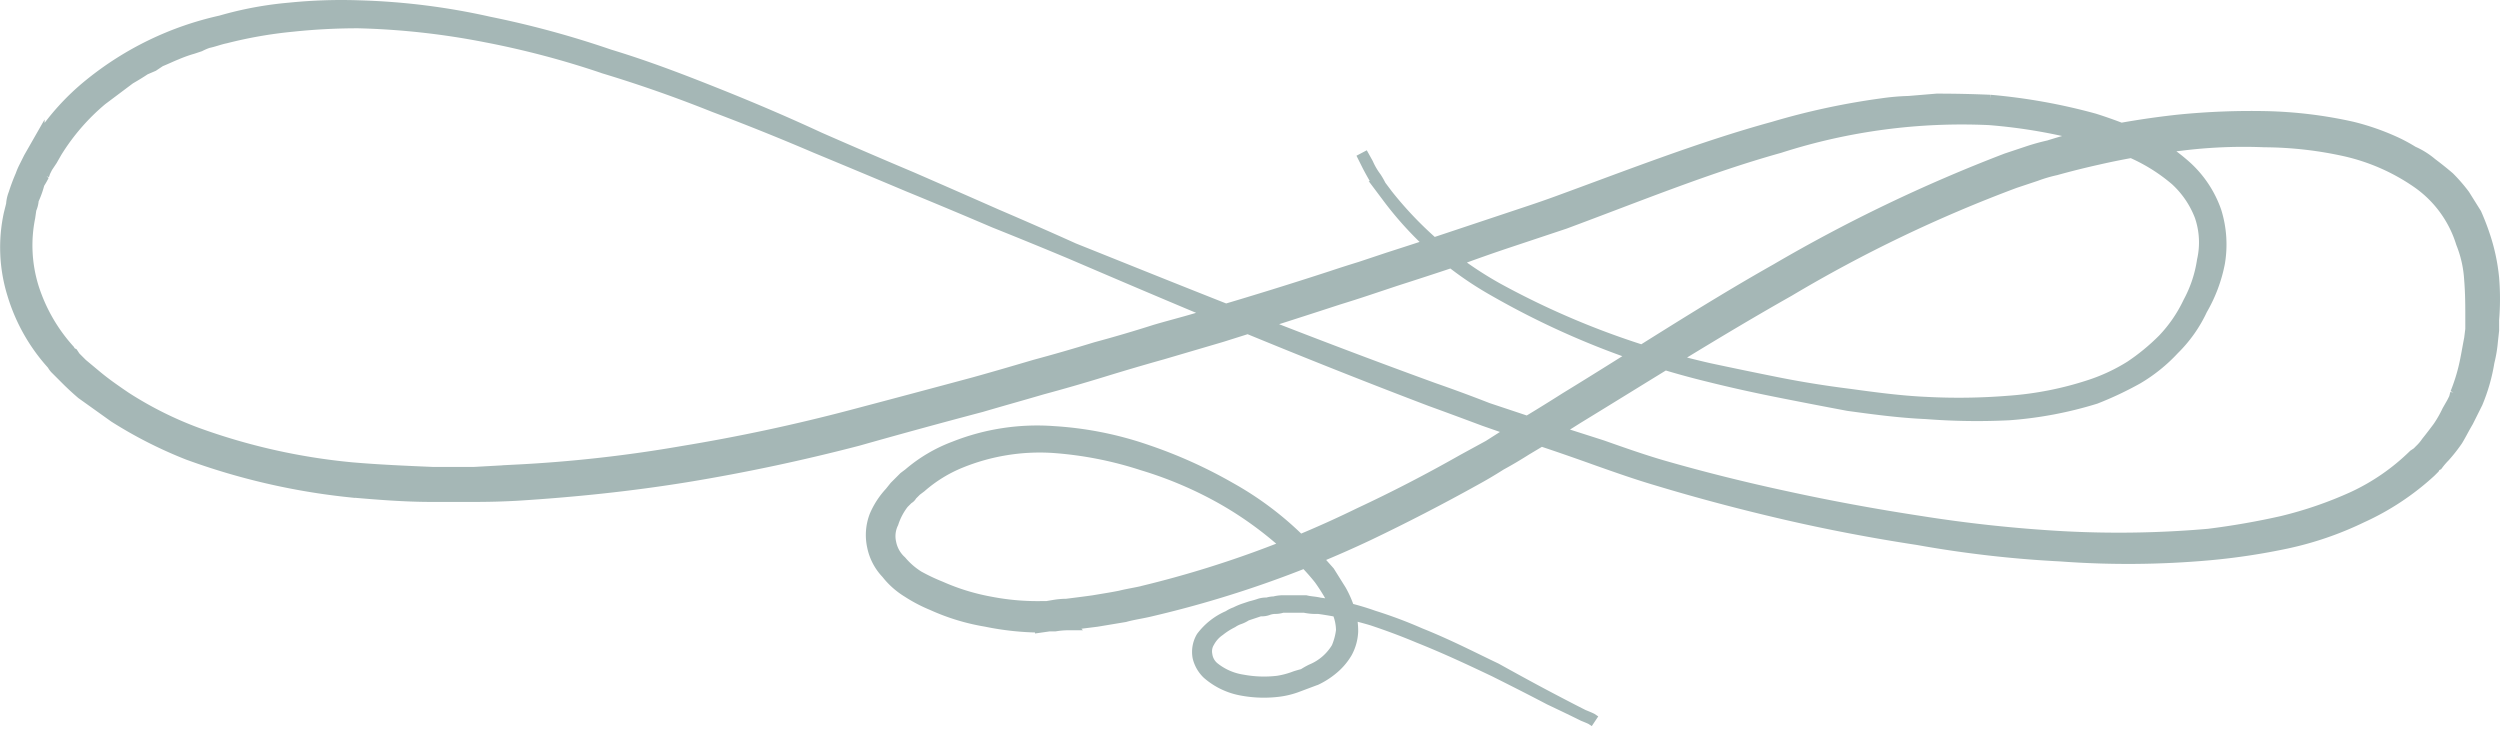 <svg xmlns="http://www.w3.org/2000/svg" width="214.297" height="62.47"><path data-name="Path 900" d="M136.422 61.625q-.2-.1-.7-.3-1-.5-2.9-1.4-1.9-1-4.7-2.4c-1.9-.9-4-1.9-6.5-2.9q-1.9-.8-4-1.5a31.075 31.075 0 0 0-4.6-1 4.868 4.868 0 0 1-1.2-.1h-1.9a1.887 1.887 0 0 1-.6.1 1.887 1.887 0 0 0-.6.1 1.483 1.483 0 0 1-.7.1l-.6.2-.6.2a2.524 2.524 0 0 1-.6.3 2.524 2.524 0 0 0-.6.3 6.171 6.171 0 0 0-1.1.7 2.836 2.836 0 0 0-.9 1 1.54 1.54 0 0 0-.2 1.1 1.738 1.738 0 0 0 .6 1.1 5.193 5.193 0 0 0 2.5 1.1 10.072 10.072 0 0 0 3 .1 7.2 7.2 0 0 0 1.5-.4q.3-.1.7-.2a6.538 6.538 0 0 1 .7-.4 4.588 4.588 0 0 0 2.2-1.9 5.528 5.528 0 0 0 .4-1.5 4.285 4.285 0 0 0-.3-1.5q-.3-.7-.7-1.5a16.466 16.466 0 0 0-.9-1.4 18.784 18.784 0 0 0-2.4-2.5 31.156 31.156 0 0 0-5.8-4.3 33.57 33.57 0 0 0-7-3 31.853 31.853 0 0 0-7.7-1.5 18.025 18.025 0 0 0-7.9 1.3 12.034 12.034 0 0 0-3.4 2.1l-.4.3-.4.4a.654.654 0 0 1-.3.3l-.4.4a5.559 5.559 0 0 0-.9 1.7 2.575 2.575 0 0 0-.2 1.7 2.894 2.894 0 0 0 .9 1.6 6.39 6.39 0 0 0 1.5 1.3 16.606 16.606 0 0 0 1.9.9 18.7 18.7 0 0 0 4.2 1.3 21.193 21.193 0 0 0 4.4.4h.5l.6-.1a6.731 6.731 0 0 1 1.1-.1c.8-.1 1.6-.2 2.3-.3l1.2-.2q.6-.1 1.1-.2c.8-.2 1.6-.3 2.3-.5a90.5 90.5 0 0 0 18.2-6.6q4.5-2.1 8.9-4.6l2.2-1.2 2.2-1.4q2.2-1.3 4.4-2.7c5.9-3.6 11.8-7.5 18-11a133.7 133.7 0 0 1 19.8-9.5l1.8-.6a18.125 18.125 0 0 1 1.8-.5q1.9-.6 3.7-1a71.225 71.225 0 0 1 7.4-1.2 62.7 62.7 0 0 1 7.5-.3 37.411 37.411 0 0 1 7.4.9 20.631 20.631 0 0 1 3.5 1.2 13.7 13.7 0 0 1 1.7.9 6.492 6.492 0 0 1 1.6 1q.8.6 1.5 1.2a13.986 13.986 0 0 1 1.3 1.5l1 1.6q.4.9.7 1.8a16.343 16.343 0 0 1 .8 3.7 21.636 21.636 0 0 1 0 3.6v.9l-.1.9a11.27 11.27 0 0 1-.3 1.8 15.361 15.361 0 0 1-1 3.5l-.2.4-.2.4-.4.8c-.3.5-.6 1.1-.9 1.6a13.443 13.443 0 0 1-1.1 1.4 6.523 6.523 0 0 0-.6.7.654.654 0 0 0-.3.3l-.3.3a22.385 22.385 0 0 1-5.9 3.9 28.485 28.485 0 0 1-6.4 2.2 56.379 56.379 0 0 1-6.6 1 78.244 78.244 0 0 1-12.8.1 96.848 96.848 0 0 1-12.2-1.4q-5.9-.9-11.5-2.2t-10.9-2.9c-1.7-.5-3.4-1.1-5.1-1.7q-2.5-.9-4.9-1.7-2.5-.9-4.8-1.7-2.4-.9-4.6-1.7c-12.1-4.6-22.4-9-30.8-12.6q-3.1-1.3-6.6-2.7-3.5-1.5-7.4-3.1-3.8-1.6-7.9-3.3-4.2-1.8-8.7-3.5c-3-1.2-6.1-2.3-9.4-3.3a75.945 75.945 0 0 0-10.2-2.7 64.94 64.94 0 0 0-10.9-1.2 53.478 53.478 0 0 0-5.7.3 37.835 37.835 0 0 0-5.7 1c-.5.1-1 .3-1.5.4a5.489 5.489 0 0 0-.7.3l-.6.2a11.747 11.747 0 0 0-1.4.5c-.5.2-.9.4-1.4.6l-.6.4-.7.3q-.6.4-1.3.8l-1.2.9-1.2.9a18.593 18.593 0 0 0-3.9 4.5l-.4.7-.4.6-.2.4-.1.3a6.54 6.54 0 0 1-.4.7 7.838 7.838 0 0 1-.5 1.4 2.353 2.353 0 0 1-.2.8l-.1.7a12.173 12.173 0 0 0 .3 6 14.64 14.64 0 0 0 3.1 5.4.654.654 0 0 0 .3.3l.2.3.6.6 1.2 1q.6.5 1.3 1t1.3.9a31.535 31.535 0 0 0 6 3 53.582 53.582 0 0 0 13.3 3c2.3.2 4.6.3 7 .4h3.5l3.6-.2a118.045 118.045 0 0 0 14.3-1.6q7.3-1.2 14.5-3.1 5.3-1.4 10.5-2.8c1.8-.5 3.5-1 5.2-1.5q2.6-.7 5.2-1.5 2.6-.7 5.1-1.5c1.7-.5 3.4-.9 5.1-1.5q5.1-1.5 10-3.1 1.2-.4 2.5-.8l2.4-.8q2.5-.8 4.9-1.6l4.8-1.6 2.4-.8q1.2-.4 2.3-.8c6.3-2.3 12.4-4.7 18.6-6.4a61.793 61.793 0 0 1 9.3-2 19.524 19.524 0 0 1 2.3-.2l2.4-.2q2.3 0 4.6.1a50.079 50.079 0 0 1 8.9 1.6 39.159 39.159 0 0 1 4.2 1.6 16.033 16.033 0 0 1 3.7 2.5 9.336 9.336 0 0 1 2.5 3.8 9.5 9.5 0 0 1 .3 4.4 12.76 12.76 0 0 1-1.5 4 11.645 11.645 0 0 1-2.4 3.4 13.8 13.8 0 0 1-3.1 2.5 29.243 29.243 0 0 1-3.6 1.7 33.207 33.207 0 0 1-7.4 1.4 55.814 55.814 0 0 1-7.1-.1c-2.3-.1-4.5-.4-6.7-.7q-3.2-.6-6.2-1.2t-5.8-1.3a70.329 70.329 0 0 1-18.3-7.3 29.4 29.4 0 0 1-9.2-8.1 2748812625177.545 2748812625177.545 0 0 1-.6-.8 5.254 5.254 0 0 1-.5-.8q-.4-.7-.6-1.1l-.5-1 .5.9a6.031 6.031 0 0 0 .7 1.2 6.534 6.534 0 0 1 .4.7 3436015781483.1 3436015781483.1 0 0 1 .6.8 31.831 31.831 0 0 0 9.4 8 70.042 70.042 0 0 0 18.2 6.9q2.8.6 5.8 1.2t6.2 1c2.2.3 4.4.6 6.7.7a53.219 53.219 0 0 0 6.9-.1 28.826 28.826 0 0 0 7.1-1.4 15.847 15.847 0 0 0 3.4-1.6 18.343 18.343 0 0 0 2.8-2.3 12.125 12.125 0 0 0 2.2-3.2 10.923 10.923 0 0 0 1.2-3.6 6.984 6.984 0 0 0-.2-3.8 8.135 8.135 0 0 0-2.1-3.1 15.231 15.231 0 0 0-3.4-2.2 26.028 26.028 0 0 0-4-1.5 46.775 46.775 0 0 0-8.6-1.5 51.107 51.107 0 0 0-18 2.4c-6.1 1.7-12.2 4.2-18.4 6.5l-2.4.8-2.4.8q-2.4.8-4.8 1.7-2.4.8-4.9 1.6l-2.4.8q-1.2.4-2.5.8-4.9 1.6-10 3.2l-5.1 1.5q-2.5.7-5.1 1.5t-5.2 1.5c-1.7.5-3.5 1-5.2 1.5q-5.3 1.4-10.6 2.9-7.3 1.9-14.6 3.1c-4.9.8-9.8 1.3-14.6 1.6q-1.8.1-3.7.1h-3.6c-2.4 0-4.8-.2-7.1-.4a57.786 57.786 0 0 1-13.8-3.2 37.3 37.3 0 0 1-6.3-3.2l-1.4-1-1.4-1q-.7-.6-1.3-1.2l-.6-.6-.3-.3a1.567 1.567 0 0 1-.3-.4 15.592 15.592 0 0 1-3.4-6 13.531 13.531 0 0 1-.3-6.9l.2-.8a2.92 2.92 0 0 1 .2-.9 16.591 16.591 0 0 1 .6-1.6 5.49 5.49 0 0 1 .3-.7l.2-.4.2-.4.4-.7.4-.7a20.606 20.606 0 0 1 4.4-4.9 27.124 27.124 0 0 1 11.2-5.4 30.606 30.606 0 0 1 5.9-1.1 44.011 44.011 0 0 1 5.9-.2 58.157 58.157 0 0 1 11.2 1.4 81.8 81.8 0 0 1 10.3 2.8c3.3 1 6.4 2.2 9.4 3.4s5.867 2.433 8.6 3.7q4.1 1.8 7.9 3.4 3.9 1.7 7.3 3.2 3.5 1.5 6.6 2.9c8.5 3.4 18.8 7.6 30.9 12q2.3.8 4.6 1.7l4.8 1.6 5 1.6c1.7.6 3.4 1.2 5.1 1.7q5.2 1.5 10.8 2.7 5.5 1.2 11.4 2.1a120.948 120.948 0 0 0 12.1 1.3 88.8 88.8 0 0 0 12.6-.2q3.2-.4 6.3-1.1a33.851 33.851 0 0 0 6.1-2.1 18.628 18.628 0 0 0 5.2-3.6l.3-.2.3-.3a3.972 3.972 0 0 0 .5-.6c.4-.5.7-.9 1-1.3a9.992 9.992 0 0 0 .8-1.4l.4-.7.2-.4.1-.4a15.831 15.831 0 0 0 .9-3.1c.1-.5.2-1.1.3-1.6l.1-.8v-.9c0-1.1 0-2.2-.1-3.4a9.971 9.971 0 0 0-.7-3.1 9.866 9.866 0 0 0-3.8-5.2 17.759 17.759 0 0 0-6.1-2.7 32.659 32.659 0 0 0-7-.8 43.388 43.388 0 0 0-7.2.3 63.112 63.112 0 0 0-7.1 1.2q-1.8.4-3.6.9a12.66 12.66 0 0 0-1.7.5l-1.8.6a119.424 119.424 0 0 0-19.4 9.3c-6.2 3.5-12.2 7.3-18.1 10.9q-2.2 1.4-4.4 2.7-1.1.7-2.2 1.3-1.1.7-2.2 1.3-4.5 2.5-9.1 4.7a93.508 93.508 0 0 1-18.6 6.5c-.8.2-1.6.3-2.3.5l-1.2.2-1.2.2-2.4.3a7.286 7.286 0 0 0-1.2.1h-.5l-.7.1a24.163 24.163 0 0 1-4.7-.5 18.364 18.364 0 0 1-4.6-1.4 12.808 12.808 0 0 1-2.1-1.1 6.7 6.7 0 0 1-1.8-1.6 4.637 4.637 0 0 1-1.2-2.3 4.572 4.572 0 0 1 .2-2.6 6.9 6.9 0 0 1 1.3-2l.4-.5.4-.4.4-.4.4-.3a12.935 12.935 0 0 1 3.9-2.3 19.2 19.2 0 0 1 8.5-1.3 29.905 29.905 0 0 1 8 1.6 40.386 40.386 0 0 1 7.1 3.2 27.684 27.684 0 0 1 6 4.5c.9.9 1.7 1.8 2.5 2.7l1 1.6a8.884 8.884 0 0 1 .7 1.6 5.822 5.822 0 0 1 .3 1.9 4.075 4.075 0 0 1-.5 1.8 5.263 5.263 0 0 1-1.2 1.4 6.706 6.706 0 0 1-1.4.9 18403857949812.305 18403857949812.305 0 0 0-1.6.6 7.034 7.034 0 0 1-1.6.4 10.317 10.317 0 0 1-3.2-.1 6.061 6.061 0 0 1-2.9-1.4 2.851 2.851 0 0 1-.8-1.4 2.492 2.492 0 0 1 .3-1.7 5.588 5.588 0 0 1 2.3-1.8 2.524 2.524 0 0 1 .6-.3 5.485 5.485 0 0 1 .7-.3l.6-.2q.4-.1.7-.2a1.7 1.7 0 0 1 .7-.1 1.887 1.887 0 0 1 .6-.1 2.937 2.937 0 0 1 .7-.1h2c.4.1.8.1 1.2.2a22.1 22.1 0 0 1 4.6 1.1 38.954 38.954 0 0 1 4 1.5c2.5 1 4.6 2.1 6.5 3q2.7 1.5 4.6 2.5t2.9 1.5q.5.2.7.3l.3.2-.3-.2Z" fill="#a5b7b6" stroke="#a5b7b6"/></svg>